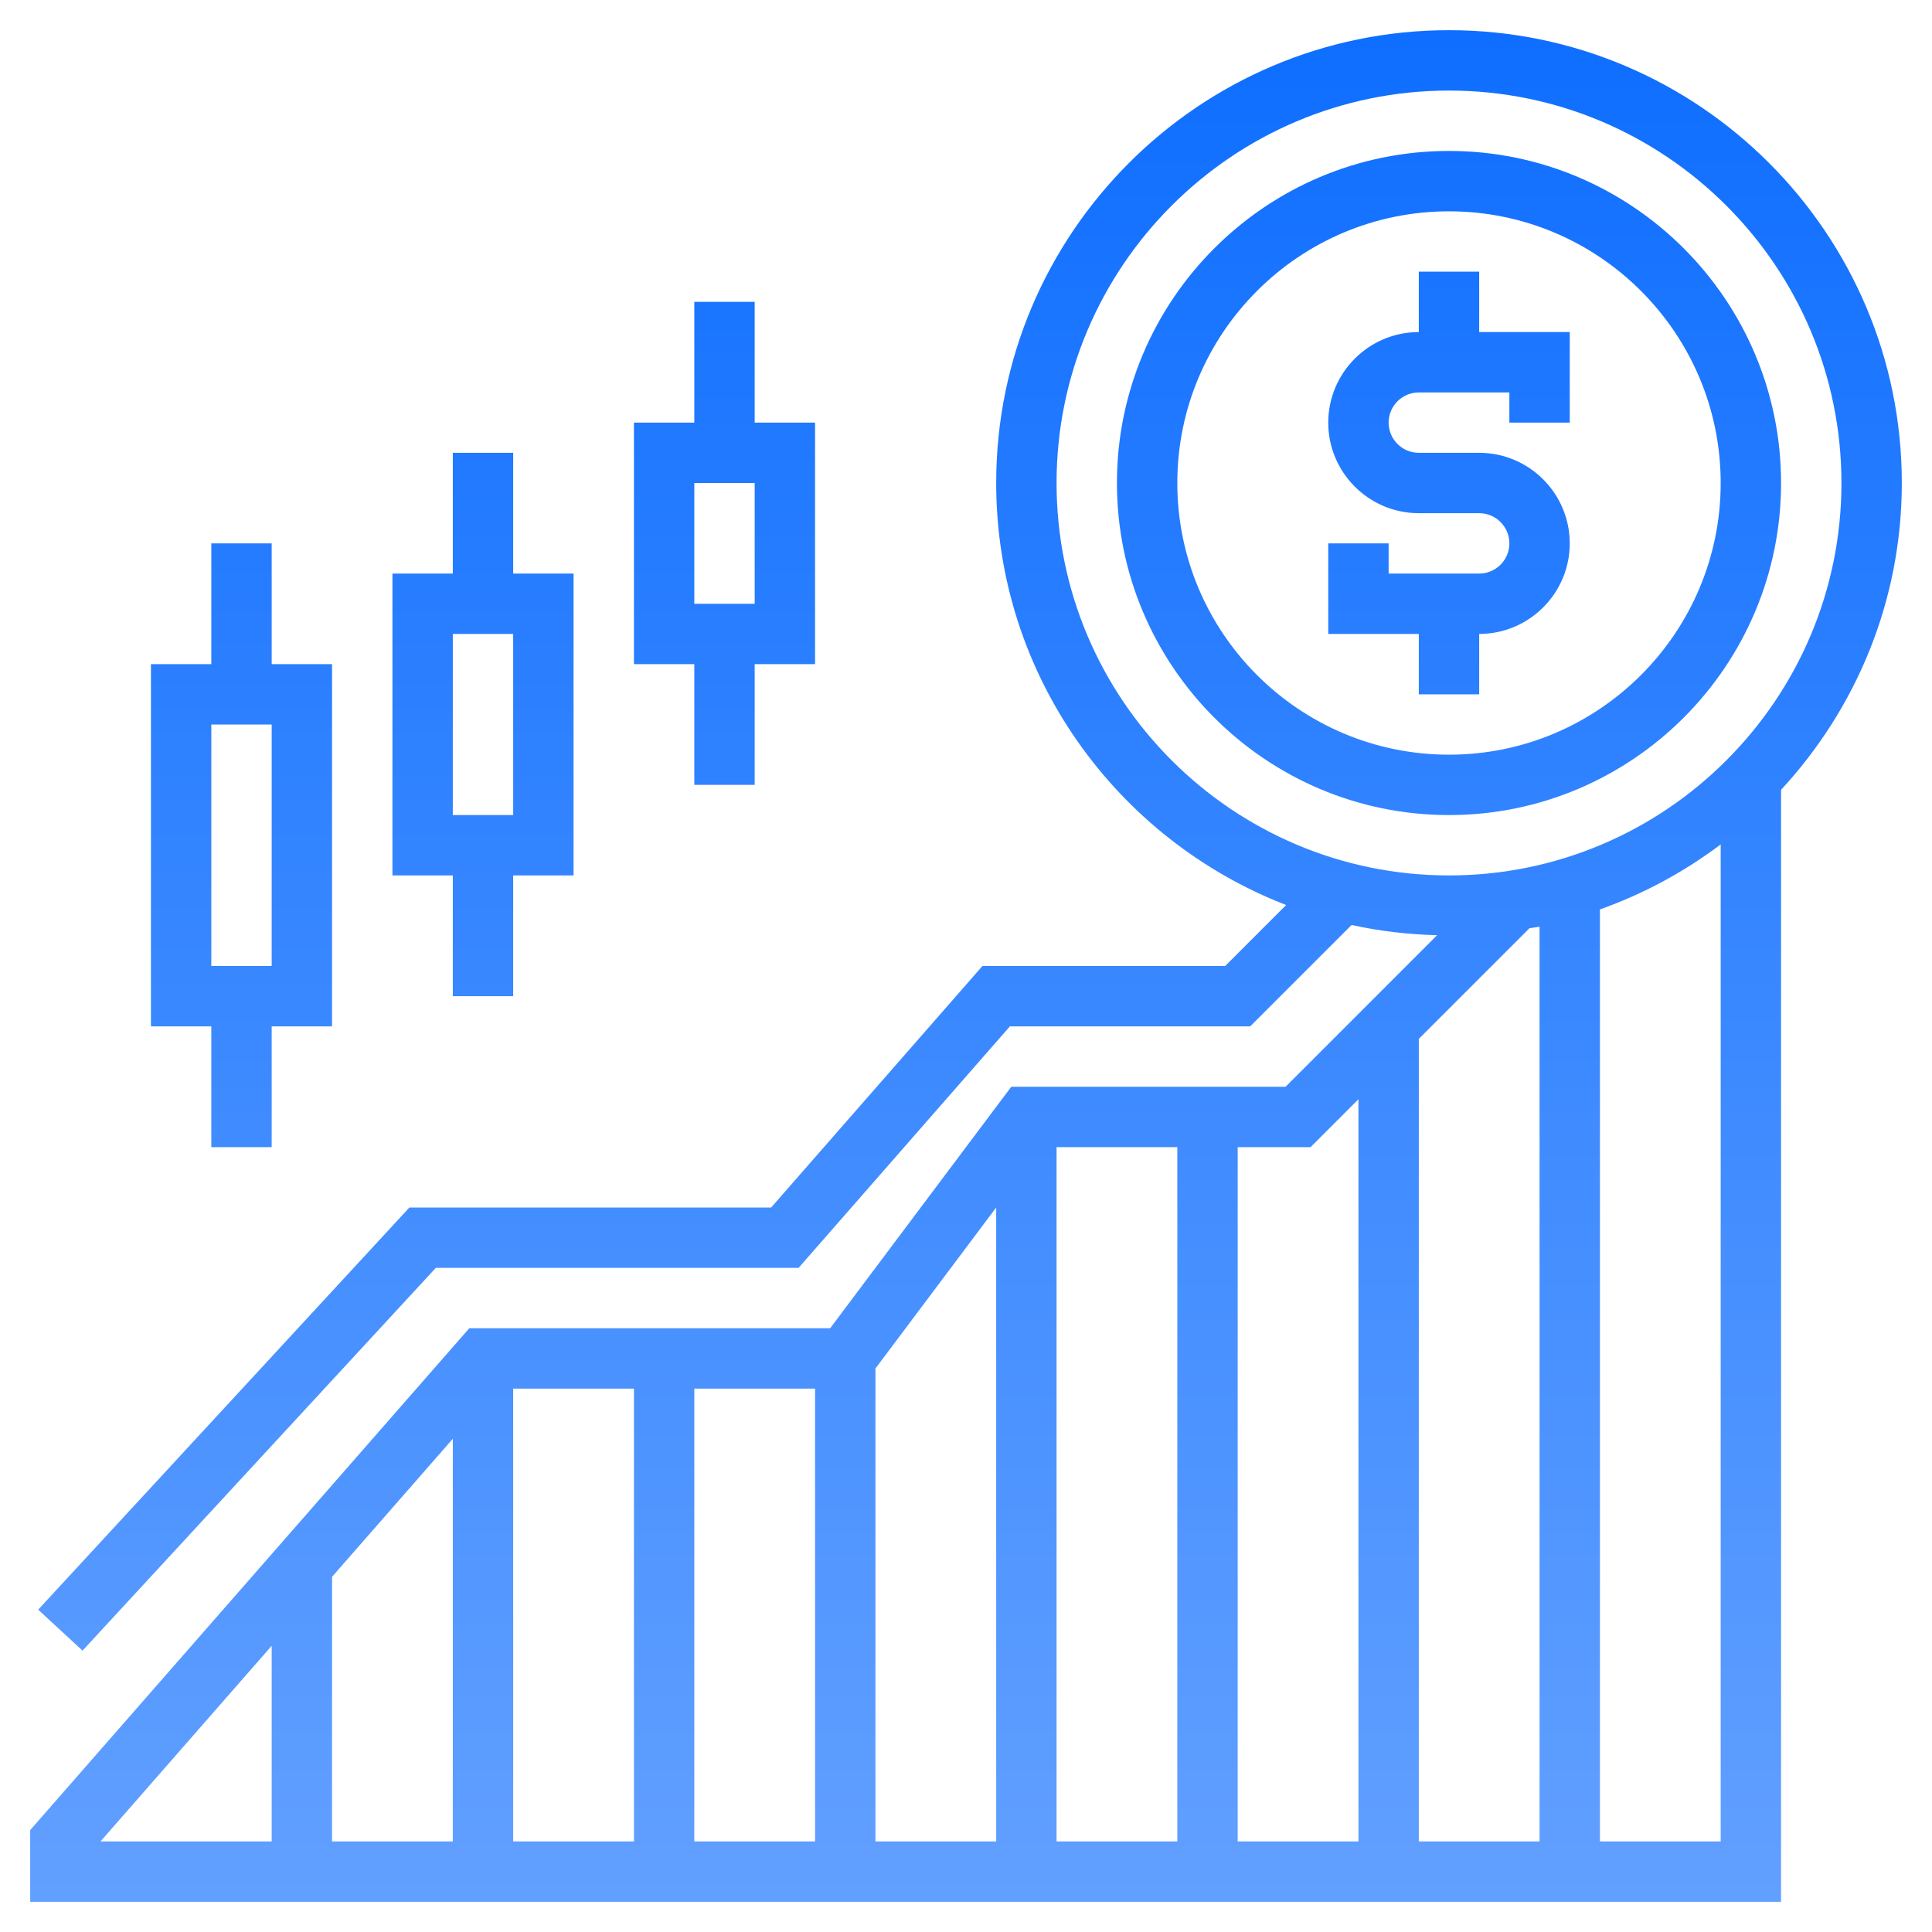 <?xml version="1.0"?>
<svg xmlns="http://www.w3.org/2000/svg" xmlns:xlink="http://www.w3.org/1999/xlink" xmlns:svgjs="http://svgjs.com/svgjs" version="1.1" width="512" height="512" x="0" y="0" viewBox="0 0 64 64" style="enable-background:new 0 0 512 512" xml:space="preserve" class=""><g><linearGradient xmlns="http://www.w3.org/2000/svg" id="SVGID_1_" gradientUnits="userSpaceOnUse" x1="32" x2="32" y1="63" y2="1"><stop stop-opacity="1" stop-color="#62a0ff" offset="0"/><stop stop-opacity="1" stop-color="#0e6eff" offset="1"/></linearGradient><path xmlns="http://www.w3.org/2000/svg" d="m47 23v-2h-3v-3h2v1h3c.552 0 1-.448 1-1s-.448-1-1-1h-2c-1.654 0-3-1.346-3-3s1.346-3 3-3v-2h2v2h3v3h-2v-1h-3c-.552 0-1 .448-1 1s.448 1 1 1h2c1.654 0 3 1.346 3 3s-1.346 3-3 3v2zm1 4c-6.065 0-11-4.935-11-11s4.935-11 11-11 11 4.935 11 11-4.935 11-11 11zm0-2c4.963 0 9-4.037 9-9s-4.037-9-9-9-9 4.037-9 9 4.037 9 9 9zm15-9c0 3.923-1.526 7.488-4 10.164v36.836h-58v-2.376l14.546-16.624h11.954l6-8h9.086l5.02-5.02c-.97-.025-1.917-.137-2.833-.339l-3.359 3.359h-7.96l-7 8h-12.017l-11.703 12.679-1.469-1.357 12.297-13.322h11.983l7-8h8.04l2.02-2.02c-5.61-2.172-9.605-7.612-9.605-13.98 0-8.271 6.729-15 15-15s15 6.729 15 15zm-15 13c7.168 0 13-5.832 13-13s-5.832-13-13-13-13 5.832-13 13 5.832 13 13 13zm2.665 1.749-3.665 3.665v26.586h4v-30.302c-.11.022-.224.031-.335.051zm-9.665 7.251v23h4v-24.586l-1.586 1.586zm-26 9.662-4 4.571v8.767h4zm2 13.338h4v-15h-4zm6 0h4v-15h-4zm6 0h4v-21l-4 5.333zm6 0h4v-23h-4zm-31.671 0h5.671v-6.481zm53.671 0v-33.028c-1.206.909-2.551 1.639-4 2.153v30.875zm-48-43v4h2v12h-2v4h-2v-4h-2v-12h2v-4zm0 6h-2v8h2zm8-9v4h2v10h-2v4h-2v-4h-2v-10h2v-4zm0 6h-2v6h2zm8-11v4h2v8h-2v4h-2v-4h-2v-8h2v-4zm0 6h-2v4h2z" fill="url(#SVGID_1_)" data-original="url(#SVGID_1_)" style=""/></g></svg>
